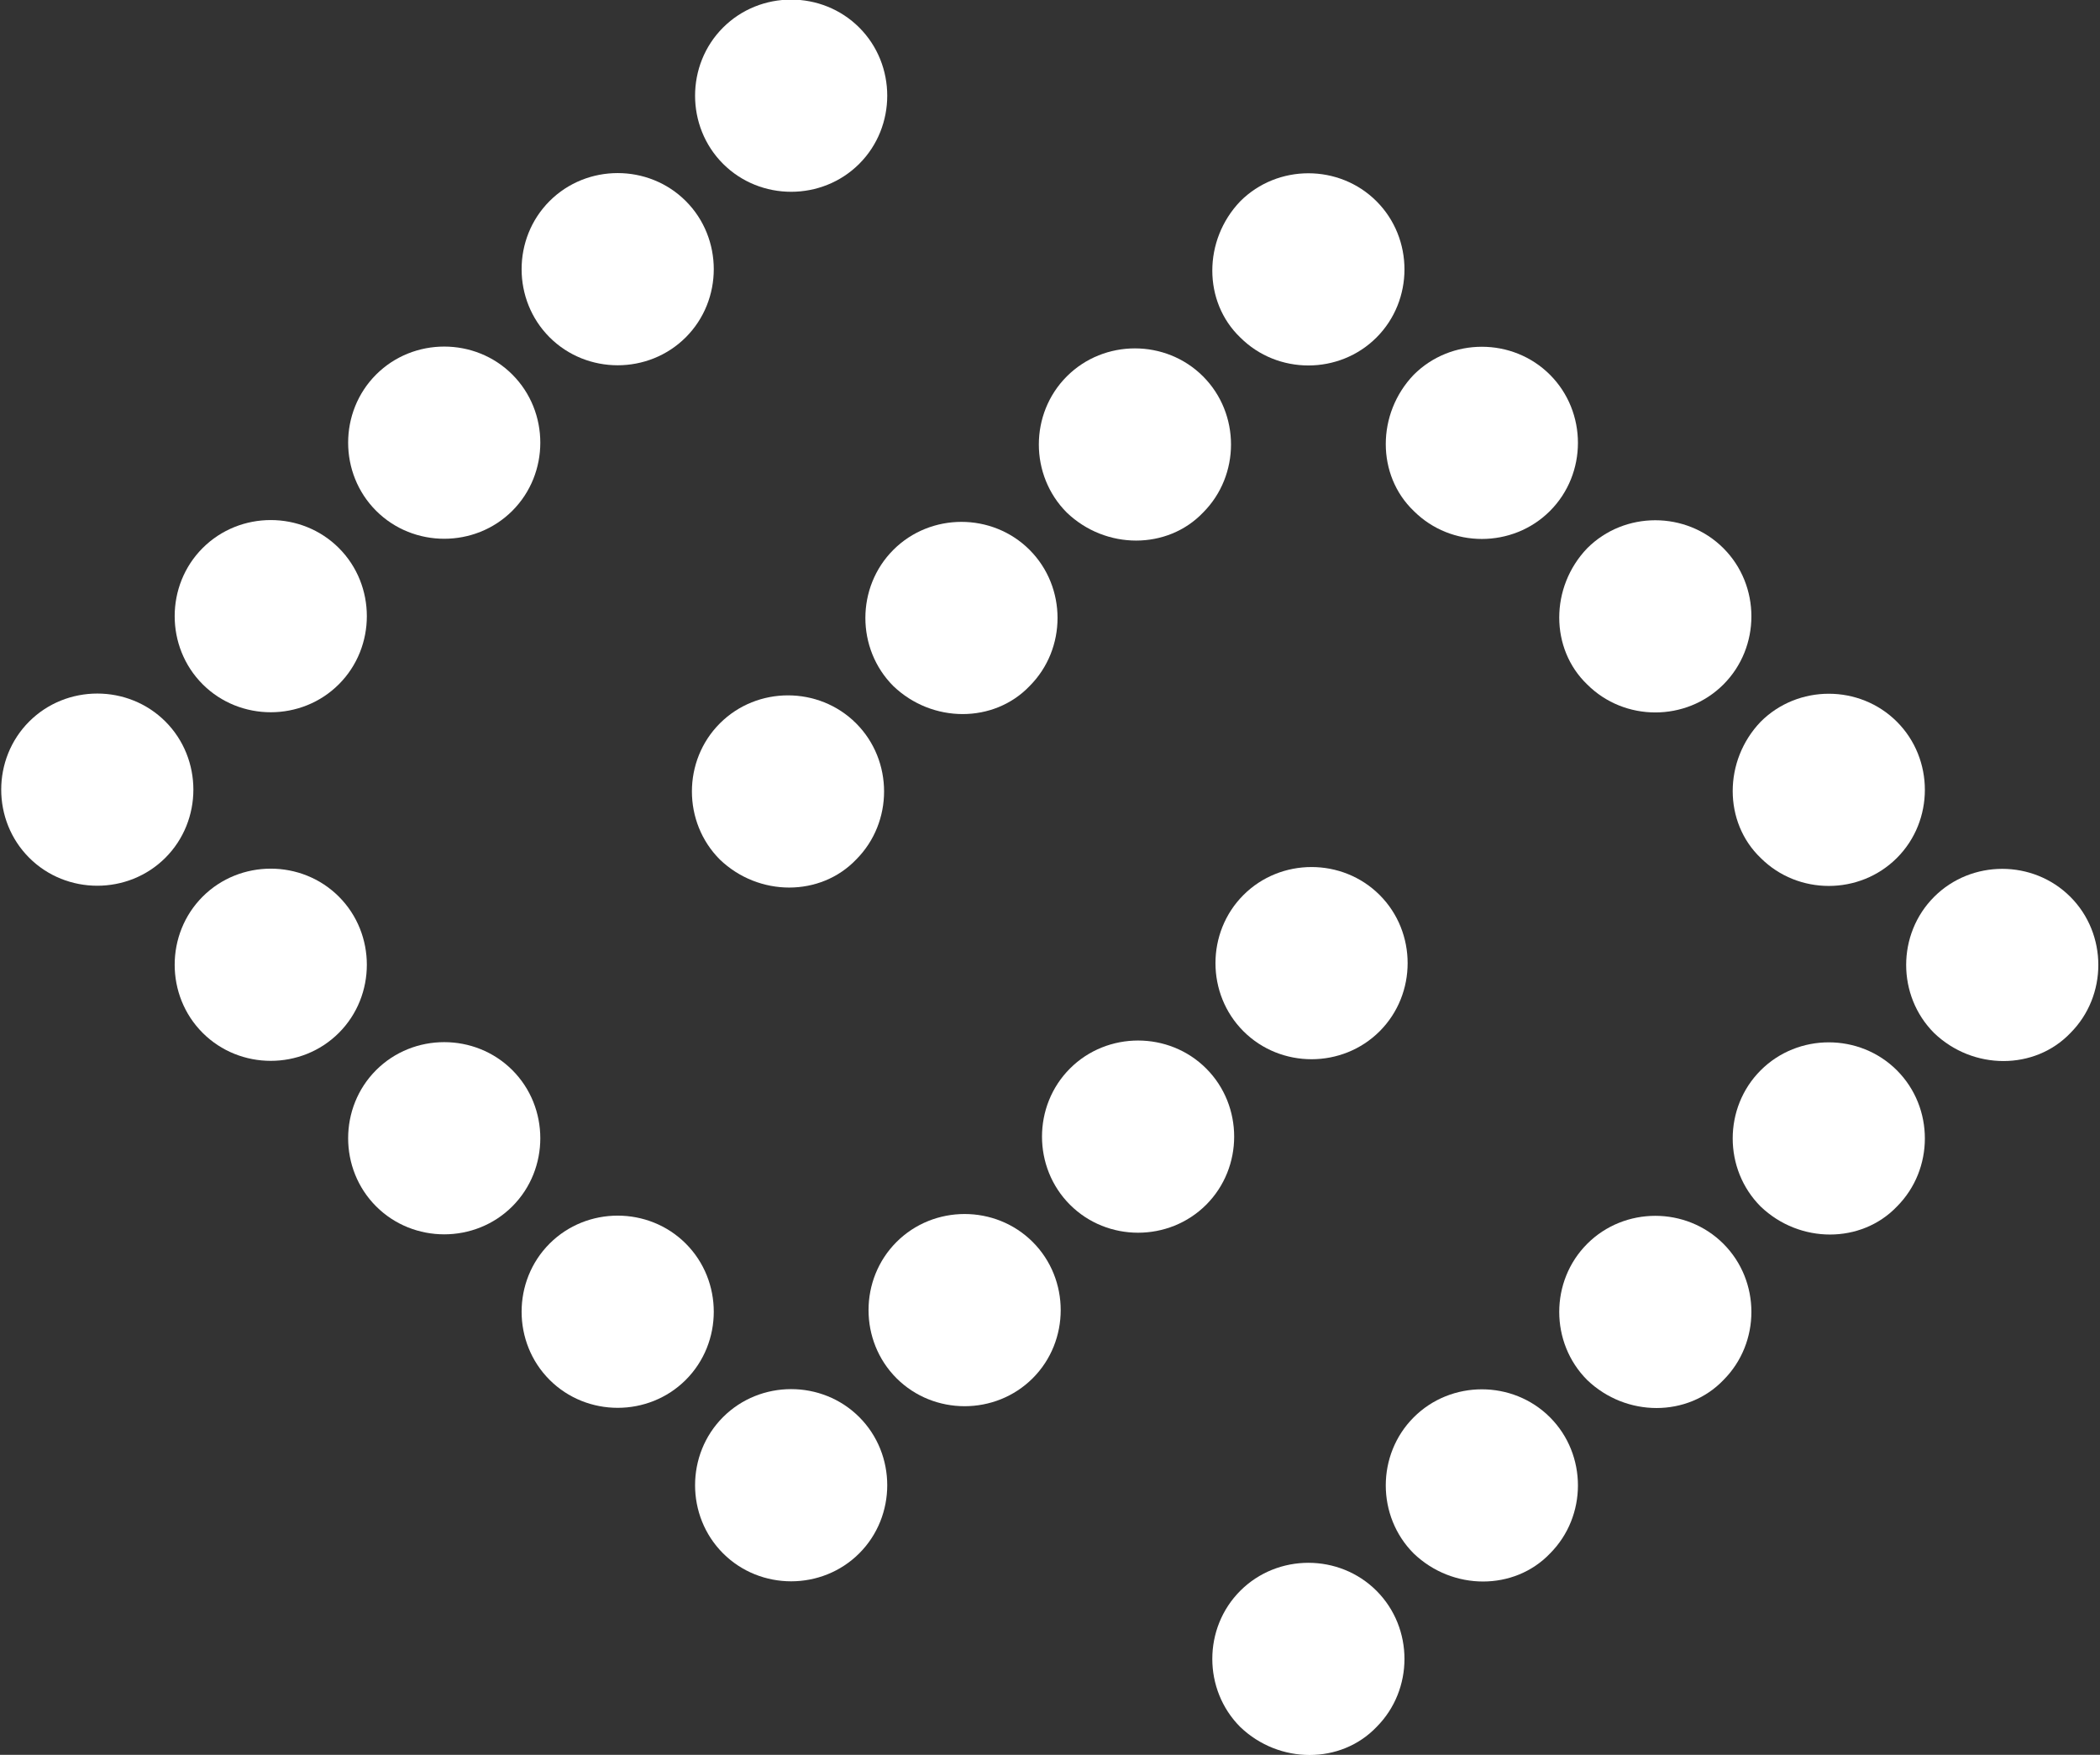 <?xml version="1.0" encoding="utf-8"?>
<!-- Generator: Adobe Illustrator 23.0.6, SVG Export Plug-In . SVG Version: 6.00 Build 0)  -->
<svg version="1.1" id="Layer_1" xmlns="http://www.w3.org/2000/svg" xmlns:xlink="http://www.w3.org/1999/xlink" x="0px" y="0px"
	 viewBox="0 0 129.5 108.2" style="enable-background:new 0 0 129.5 108.2;" xml:space="preserve">
<rect x="0" y="0" width="129.5" height="108.2" fill="#333333" stroke="none"/>
<style type="text/css">
	.st0{fill:#FFFFFF;}
</style>
<g>
	<defs>
		<line id="SVGID_1_" x1="-54.5" y1="-14.2" x2="118.5" y2="-14.2"/>
	</defs>
	<clipPath id="SVGID_2_">
		<use xlink:href="#SVGID_1_"  style="overflow:visible;"/>
	</clipPath>
</g>
<g transform="translate(10.697 53.485)">
	<path class="st0" d="M10.2,10.2c-2.3,2.3-6.1,2.3-8.4,0c-2.3-2.3-2.3-6.1,0-8.4c2.3-2.3,6.1-2.3,8.4,0C12.5,4.1,12.5,7.9,10.2,10.2
		"/>
</g>
<g transform="translate(21.394 64.182)">
	<path class="st0" d="M10.2,10.2c-2.3,2.3-6.1,2.3-8.4,0c-2.3-2.3-2.3-6.1,0-8.4c2.3-2.3,6.1-2.3,8.4,0C12.5,4.1,12.5,7.9,10.2,10.2
		"/>
</g>
<g transform="translate(32.091 74.879)">
	<path class="st0" d="M10.2,10.2c-2.3,2.3-6.1,2.3-8.4,0c-2.3-2.3-2.3-6.1,0-8.4c2.3-2.3,6.1-2.3,8.4,0C12.5,4.1,12.5,7.9,10.2,10.2
		"/>
</g>
<g transform="translate(42.788 85.576)">
	<path class="st0" d="M10.2,10.2c-2.3,2.3-6.1,2.3-8.4,0c-2.3-2.3-2.3-6.1,0-8.4c2.3-2.3,6.1-2.3,8.4,0C12.5,4.1,12.5,7.9,10.2,10.2
		"/>
</g>
<g transform="translate(53.485 74.879)">
	<path class="st0" d="M10.2,1.7c2.3,2.3,2.3,6.1,0,8.4c-2.3,2.3-6.1,2.3-8.4,0c-2.3-2.3-2.3-6.1,0-8.4C4.1-0.6,7.9-0.6,10.2,1.7"/>
</g>
<g transform="translate(64.182 64.182)">
	<path class="st0" d="M10.2,1.7c2.3,2.3,2.3,6.1,0,8.4c-2.3,2.3-6.1,2.3-8.4,0c-2.3-2.3-2.3-6.1,0-8.4C4.1-0.6,7.9-0.6,10.2,1.7"/>
</g>
<g transform="translate(74.879 53.485)">
	<path class="st0" d="M10.2,1.7c2.3,2.3,2.3,6.1,0,8.4c-2.3,2.3-6.1,2.3-8.4,0c-2.3-2.3-2.3-6.1,0-8.4C4.1-0.6,7.9-0.6,10.2,1.7"/>
</g>
<g transform="translate(0 42.788)">
	<path class="st0" d="M10.2,1.7c2.3,2.3,2.3,6.1,0,8.4c-2.3,2.3-6.1,2.3-8.4,0c-2.3-2.3-2.3-6.1,0-8.4C4.1-0.6,7.9-0.6,10.2,1.7"/>
</g>
<g transform="translate(10.697 32.091)">
	<path class="st0" d="M10.2,1.7c2.3,2.3,2.3,6.1,0,8.4c-2.3,2.3-6.1,2.3-8.4,0c-2.3-2.3-2.3-6.1,0-8.4C4.1-0.6,7.9-0.6,10.2,1.7"/>
</g>
<g transform="translate(21.394 21.394)">
	<path class="st0" d="M10.2,1.7c2.3,2.3,2.3,6.1,0,8.4c-2.3,2.3-6.1,2.3-8.4,0c-2.3-2.3-2.3-6.1,0-8.4C4.1-0.6,7.9-0.6,10.2,1.7"/>
</g>
<g transform="translate(32.091 10.697)">
	<path class="st0" d="M10.2,1.7c2.3,2.3,2.3,6.1,0,8.4c-2.3,2.3-6.1,2.3-8.4,0c-2.3-2.3-2.3-6.1,0-8.4C4.1-0.6,7.9-0.6,10.2,1.7"/>
</g>
<g transform="translate(42.788 0)">
	<path class="st0" d="M10.2,1.7c2.3,2.3,2.3,6.1,0,8.4c-2.3,2.3-6.1,2.3-8.4,0c-2.3-2.3-2.3-6.1,0-8.4C4.1-0.6,7.9-0.6,10.2,1.7"/>
</g>
<g transform="translate(106.875 42.8)">
	<path class="st0" d="M1.7,1.7c2.3-2.3,6.1-2.3,8.4,0s2.3,6.1,0,8.4s-6.1,2.3-8.4,0c0,0,0,0,0,0C-0.6,7.9-0.6,4.1,1.7,1.7"/>
</g>
<g transform="translate(96.178 32.103)">
	<path class="st0" d="M1.7,1.7c2.3-2.3,6.1-2.3,8.4,0s2.3,6.1,0,8.4s-6.1,2.3-8.4,0c0,0,0,0,0,0C-0.6,7.9-0.6,4.1,1.7,1.7"/>
</g>
<g transform="translate(85.481 21.406)">
	<path class="st0" d="M1.7,1.7c2.3-2.3,6.1-2.3,8.4,0s2.3,6.1,0,8.4s-6.1,2.3-8.4,0c0,0,0,0,0,0C-0.6,7.9-0.6,4.1,1.7,1.7"/>
</g>
<g transform="translate(74.784 10.709)">
	<path class="st0" d="M1.7,1.7c2.3-2.3,6.1-2.3,8.4,0s2.3,6.1,0,8.4s-6.1,2.3-8.4,0c0,0,0,0,0,0C-0.6,7.9-0.6,4.1,1.7,1.7"/>
</g>
<g transform="translate(64.087 21.406)">
	<path class="st0" d="M1.7,10.2c-2.3-2.3-2.3-6.1,0-8.4c2.3-2.3,6.1-2.3,8.4,0c2.3,2.3,2.3,6.1,0,8.4C7.9,12.5,4.1,12.5,1.7,10.2"/>
</g>
<g transform="translate(53.39 32.103)">
	<path class="st0" d="M1.7,10.2c-2.3-2.3-2.3-6.1,0-8.4c2.3-2.3,6.1-2.3,8.4,0c2.3,2.3,2.3,6.1,0,8.4C7.9,12.5,4.1,12.5,1.7,10.2"/>
</g>
<g transform="translate(42.693 42.8)">
	<path class="st0" d="M1.7,10.2c-2.3-2.3-2.3-6.1,0-8.4c2.3-2.3,6.1-2.3,8.4,0c2.3,2.3,2.3,6.1,0,8.4C7.9,12.5,4.1,12.5,1.7,10.2"/>
</g>
<g transform="translate(117.572 53.497)">
	<path class="st0" d="M1.7,10.2c-2.3-2.3-2.3-6.1,0-8.4c2.3-2.3,6.1-2.3,8.4,0c2.3,2.3,2.3,6.1,0,8.4C7.9,12.5,4.1,12.5,1.7,10.2"/>
</g>
<g transform="translate(106.875 64.194)">
	<path class="st0" d="M1.7,10.2c-2.3-2.3-2.3-6.1,0-8.4c2.3-2.3,6.1-2.3,8.4,0c2.3,2.3,2.3,6.1,0,8.4C7.9,12.5,4.1,12.5,1.7,10.2"/>
</g>
<g transform="translate(96.178 74.891)">
	<path class="st0" d="M1.7,10.2c-2.3-2.3-2.3-6.1,0-8.4c2.3-2.3,6.1-2.3,8.4,0c2.3,2.3,2.3,6.1,0,8.4C7.9,12.5,4.1,12.5,1.7,10.2"/>
</g>
<g transform="translate(85.481 85.588)">
	<path class="st0" d="M1.7,10.2c-2.3-2.3-2.3-6.1,0-8.4c2.3-2.3,6.1-2.3,8.4,0c2.3,2.3,2.3,6.1,0,8.4C7.9,12.5,4.1,12.5,1.7,10.2"/>
</g>
<g transform="translate(74.784 96.285)">
	<path class="st0" d="M1.7,10.2c-2.3-2.3-2.3-6.1,0-8.4c2.3-2.3,6.1-2.3,8.4,0c2.3,2.3,2.3,6.1,0,8.4C7.9,12.5,4.1,12.5,1.7,10.2"/>
</g>
</svg>
